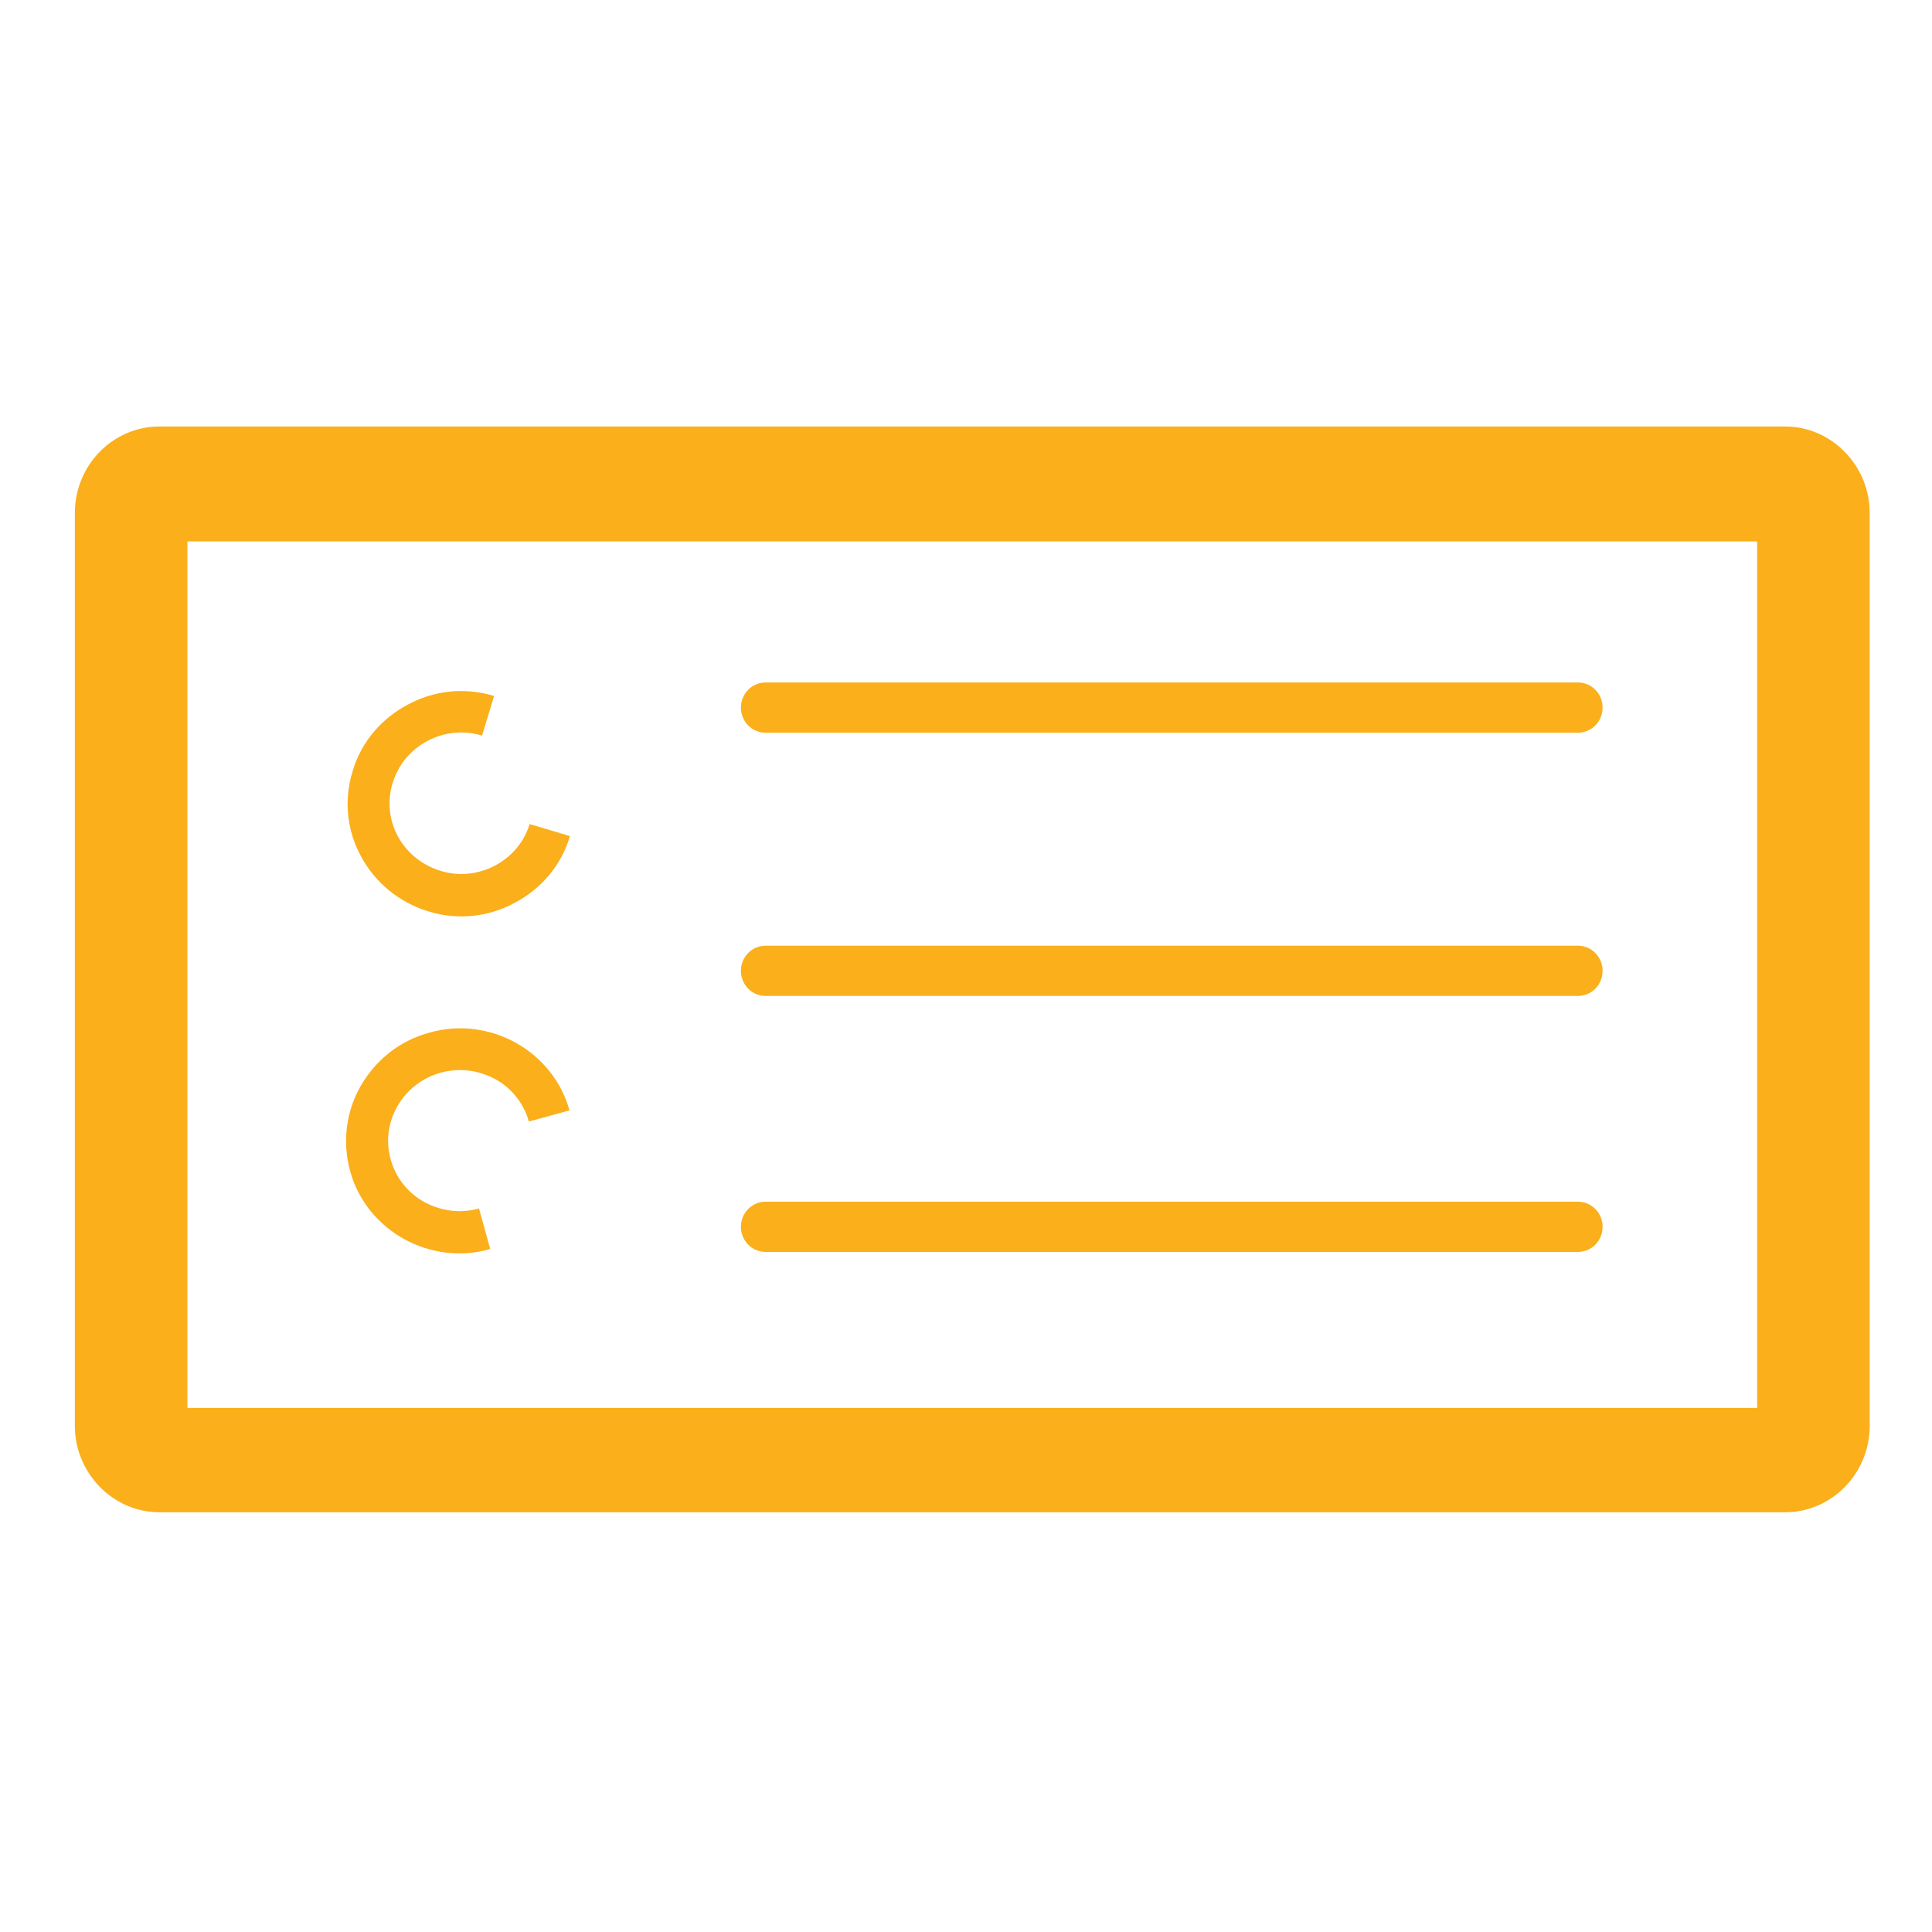 <?xml version="1.0" encoding="UTF-8"?> <svg xmlns="http://www.w3.org/2000/svg" id="Layer_1" data-name="Layer 1" width="40" height="40" viewBox="0 0 40 40"><path d="M36.38,29.15H3.88V11.21h32.5v17.93ZM36.96,8.83H3.3c-.96,0-1.75.8-1.75,1.79v18.9c0,.98.79,1.79,1.75,1.79h33.66c.96,0,1.75-.8,1.75-1.79V10.62c0-.98-.79-1.79-1.75-1.79" fill="#faaf1b"></path><path d="M10.97,17.05c-.12.39-.38.69-.72.87-.34.18-.74.23-1.13.11-.39-.12-.7-.38-.88-.71-.18-.33-.23-.73-.11-1.11.12-.39.38-.69.72-.87.34-.18.74-.23,1.13-.11l.25-.82c-.62-.19-1.26-.11-1.79.18-.53.28-.96.76-1.14,1.38-.19.61-.11,1.25.18,1.77.28.52.77.94,1.39,1.13.62.19,1.26.11,1.79-.18.53-.28.96-.76,1.14-1.38l-.84-.25Z" fill="#faaf1b"></path><path d="M9.92,25.02c-.4.11-.79.05-1.13-.13-.33-.18-.59-.49-.7-.88-.11-.39-.05-.78.14-1.11.19-.33.5-.58.89-.69.4-.11.79-.05,1.13.13.33.18.59.49.7.88l.84-.23c-.17-.62-.59-1.11-1.11-1.4-.52-.29-1.17-.39-1.79-.21-.63.17-1.12.58-1.42,1.1-.3.52-.39,1.15-.22,1.77.17.62.59,1.11,1.11,1.4.52.29,1.17.39,1.79.21l-.23-.83Z" fill="#faaf1b"></path><path d="M15.85,15.17h16.82c.28,0,.51-.23.51-.52s-.23-.52-.51-.52H15.85c-.28,0-.51.23-.51.52s.23.52.51.52" fill="#faaf1b"></path><path d="M15.85,20.62h16.82c.28,0,.51-.23.51-.52s-.23-.52-.51-.52H15.85c-.28,0-.51.23-.51.52s.23.52.51.52" fill="#faaf1b"></path><path d="M15.85,25.92h16.82c.28,0,.51-.23.51-.52s-.23-.52-.51-.52H15.85c-.28,0-.51.23-.51.52s.23.52.51.52" fill="#faaf1b"></path></svg> 